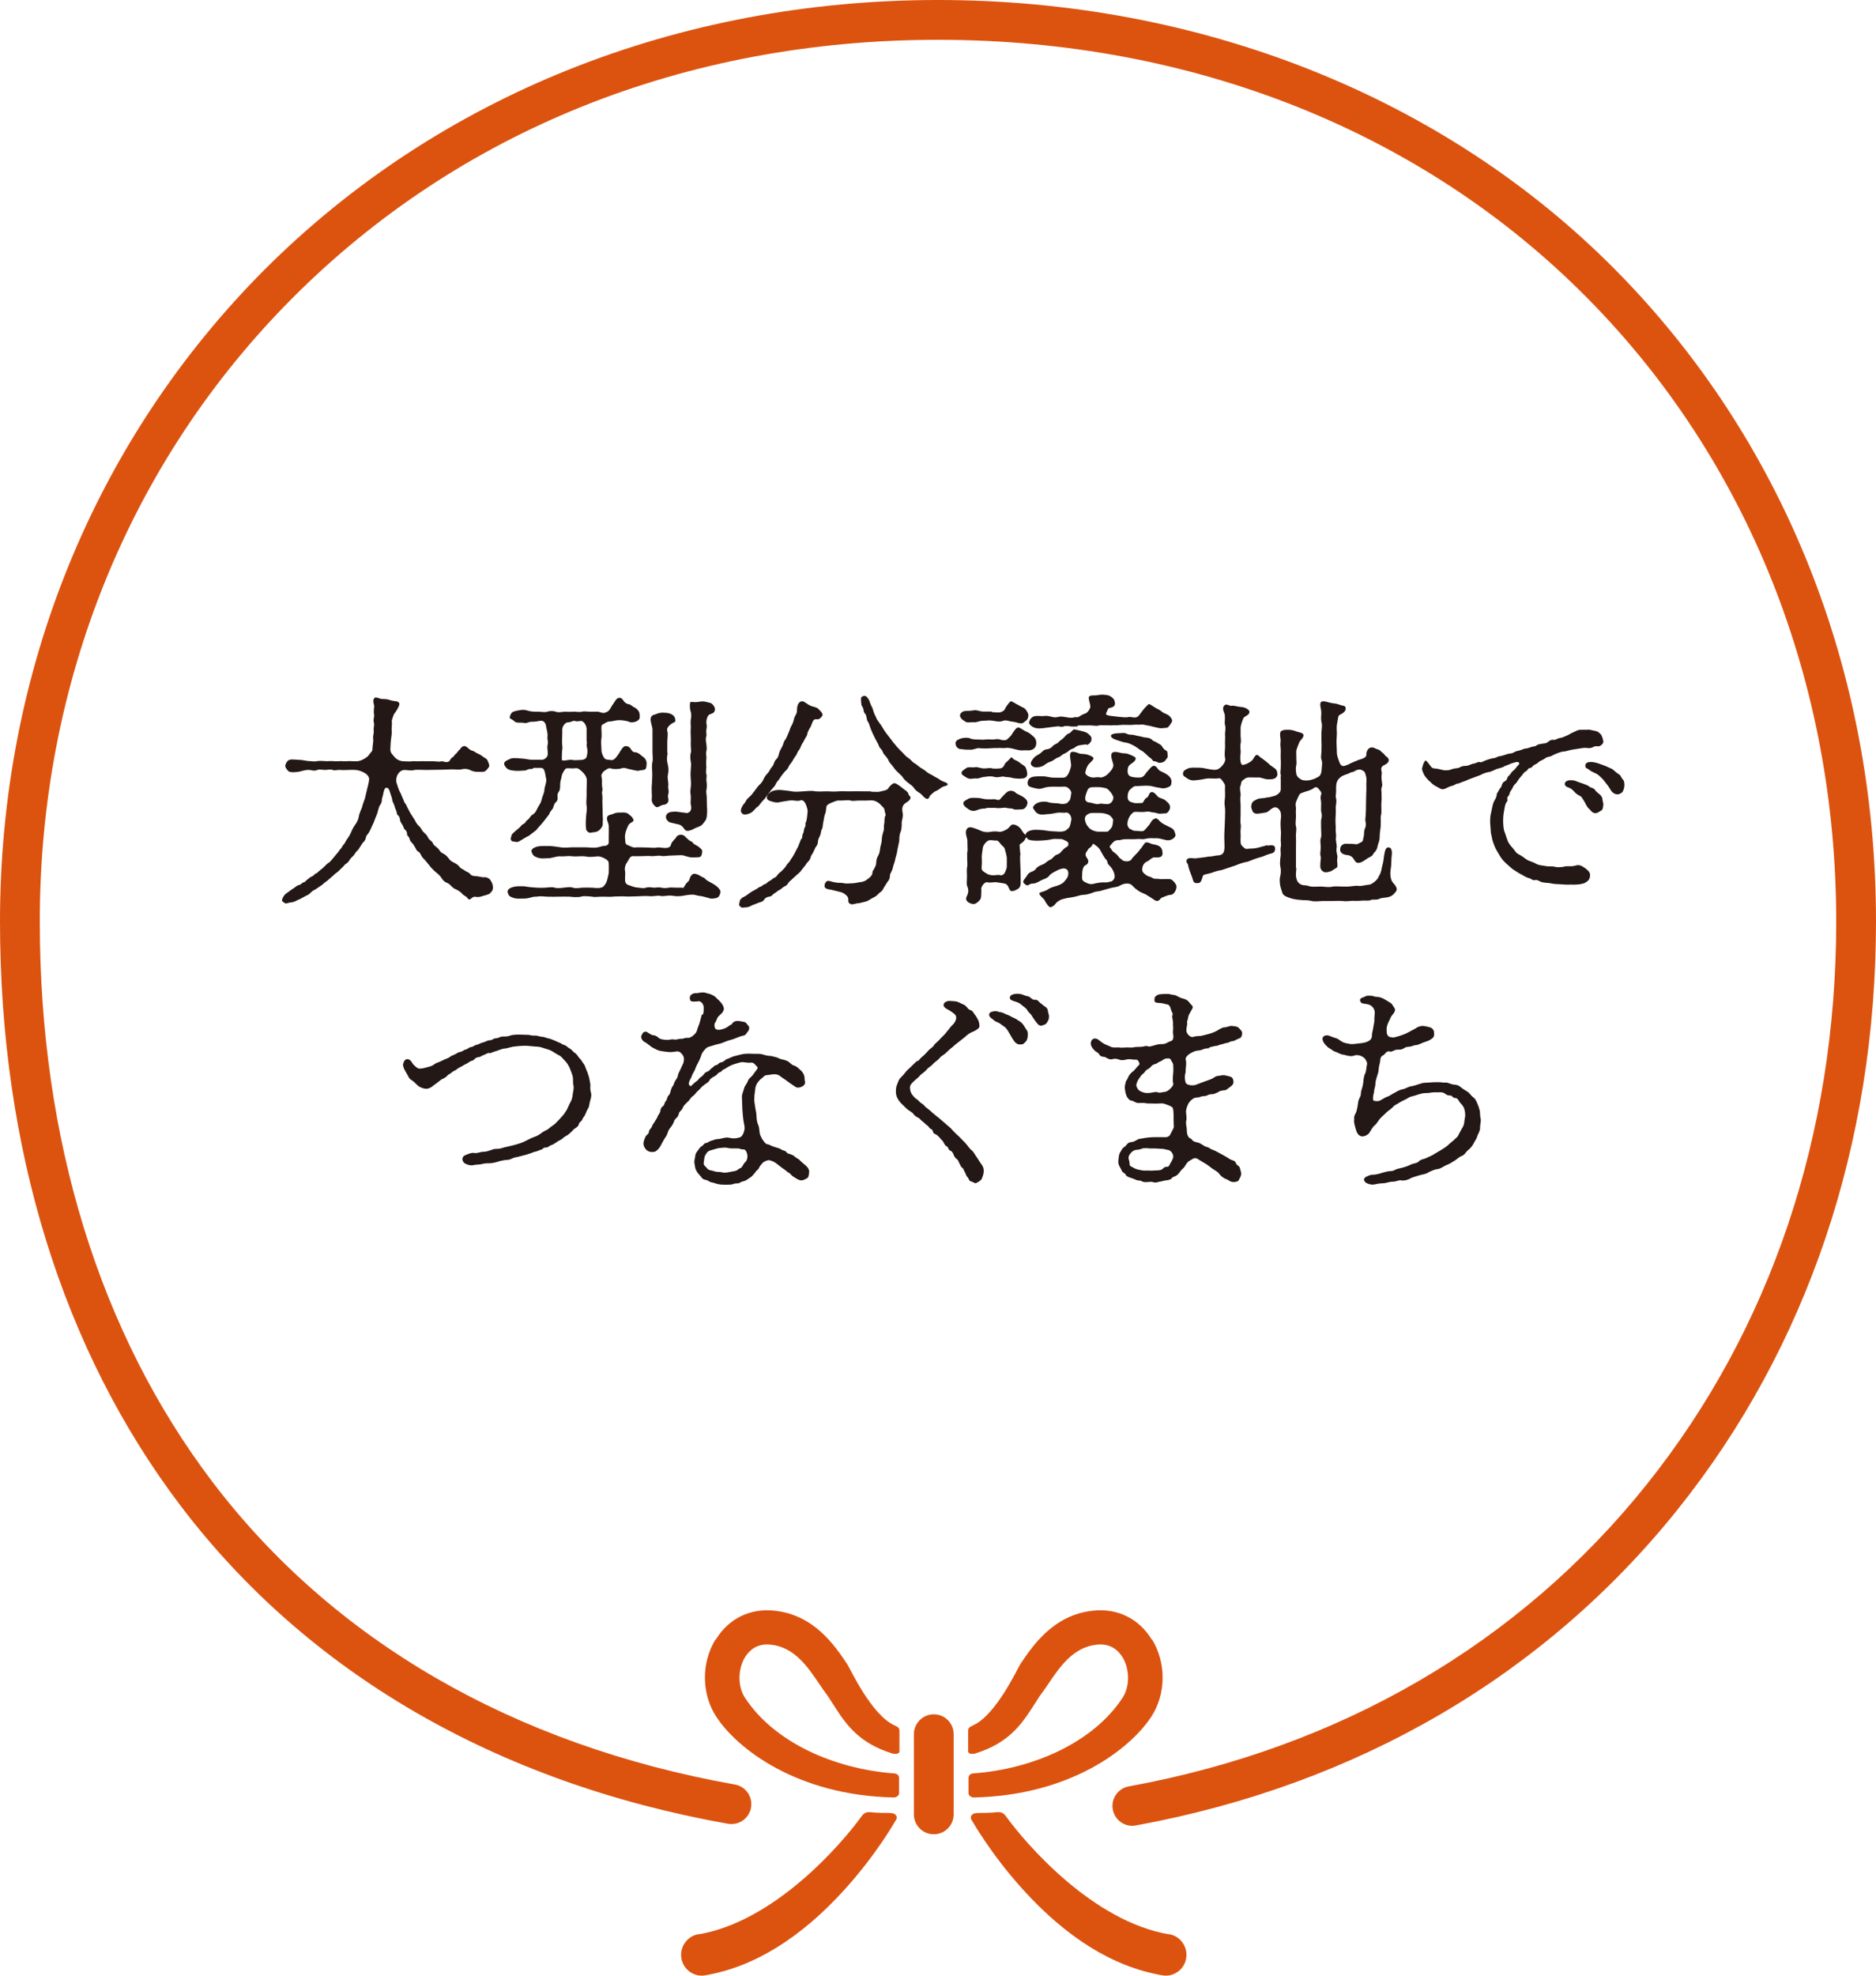 <?xml version="1.0" encoding="UTF-8"?>
<svg id="_レイヤー_2" data-name="レイヤー 2" xmlns="http://www.w3.org/2000/svg" viewBox="0 0 99.97 105.24">
  <g id="_レイヤー_1-2" data-name="レイヤー 1">
    <g>
      <path d="M25.79,46.71c.08,0,.28.06.34.16.06.1.12.18.14.37,0,.19-.05.23-.17.35-.06.06-.27.1-.36.13-.16.06-.3.07-.39.05-.11-.04-.22.07-.28.12-.11.08-.18-.11-.23-.13-.06-.04-.17-.1-.2-.14-.08-.11-.27-.23-.41-.28-.18-.1-.22-.22-.37-.3-.18-.06-.28-.18-.35-.3-.06-.1-.19-.21-.34-.33-.11-.1-.23-.23-.31-.34-.11-.13-.16-.21-.3-.35-.12-.1-.15-.31-.27-.36-.11-.05-.13-.18-.17-.23s-.08-.16-.16-.23c-.06-.06-.11-.11-.14-.24-.04-.14-.13-.11-.13-.25,0-.07-.01-.14-.13-.24-.05-.04-.06-.16-.12-.24-.08-.12-.12-.19-.12-.25-.01-.1-.05-.22-.11-.25-.08-.06-.05-.14-.1-.26-.05-.12-.06-.13-.1-.28-.01-.05-.11-.21-.11-.3,0-.08-.07-.22-.1-.34-.06-.21-.12-.31-.22-.29-.06.01-.1.05-.15.28-.02.16-.08.27-.08.34,0,.1-.02.21-.1.3-.1.17-.1.35-.18.53-.07.14-.14.39-.21.51-.08.18-.16.37-.24.48-.07.08-.11.12-.13.24-.01.07-.06.16-.14.23-.07.07-.08.13-.16.23-.08.12-.06.13-.17.23-.11.11-.12.18-.18.24-.06.06-.13.11-.21.23-.06.11-.14.18-.21.22-.05.02-.1.12-.22.22-.08.07-.13.14-.22.21-.15.1-.17.14-.23.19l-.22.19c-.08.08-.17.14-.24.19-.06.04-.1.11-.23.18-.08.05-.19.14-.25.17-.07.04-.13.05-.25.17-.07.07-.13.13-.25.17l-.33.18c-.16.06-.23.12-.37.16-.13.02-.19.02-.34.07-.1.02-.16-.08-.22-.11-.05-.02-.01-.15.04-.23.05-.08.07-.14.23-.24.07-.04.23-.18.33-.23.07-.04.18-.16.28-.17s.16-.12.24-.14c.1-.01.12-.1.22-.16.06-.04.11-.11.23-.16.12-.04.14-.14.22-.16.07-.01.08-.07.23-.18.08-.06.13-.1.22-.19.06-.07.13-.13.21-.19.05-.02.1-.07.2-.19l.18-.22c.05-.07.1-.1.18-.22.07-.11.13-.14.17-.23.05-.11.12-.13.16-.23.05-.12.23-.33.28-.46.08-.17.12-.29.24-.46.07-.1.18-.25.21-.47.01-.11.12-.35.17-.48.05-.22.12-.35.16-.49.05-.21.07-.29.12-.51.04-.16.08-.29.1-.48.01-.13-.08-.25-.22-.34-.12-.07-.3-.16-.52-.17-.06-.01-.22-.01-.39,0-.17.01-.34.01-.4,0-.11-.02-.33.05-.41,0-.12-.05-.29,0-.41,0-.18-.01-.33-.04-.41,0-.16.07-.25.02-.41,0-.22-.02-.43.07-.6.1-.18.02-.37.04-.49-.01-.08-.04-.21-.21-.21-.3s.07-.21.13-.27c.12-.12.31-.07.57-.06.24,0,.43.07.6.07.14,0,.23.04.41,0,.12-.02.27-.01.42,0,.17.01.27-.01.41,0,.17.02.34,0,.42,0,.08.01.29.01.47,0,.13,0,.33.02.47,0,.1-.01.34-.12.48-.24.07-.06.1-.13.19-.23.06-.06.08-.11.08-.23,0-.11.05-.33.04-.48-.04-.14.05-.29.02-.47-.01-.16.05-.23.01-.42-.05-.17.05-.33.01-.41-.02-.07-.01-.33.01-.43.01-.08-.12-.31.01-.45.08-.08.27.04.4.05.15.01.25-.01.47.07.18.07.41.01.46.17.02.08-.07.25-.18.42-.04.08-.1.1-.14.23-.04.12-.1.26-.08.34.02.12-.02.29-.01.41.02.17-.01.31-.02.4-.04.25-.04.46-.05.65,0,.18.1.25.23.41.12.13.29.22.51.22.14,0,.29.02.4,0,.11-.02.24.01.39,0,.18-.01.23-.01.41,0,.08,0,.22-.01.4,0,.11,0,.22.04.4,0,.1-.01.24.1.39,0,.04-.02.08-.16.18-.21.08-.04.1-.13.18-.19.08-.05.1-.14.18-.2.1-.1.11-.16.19-.19.18-.1.3.16.48.22.06.01.1.02.21.1.07.05.24.1.34.19.07.07.27.13.3.26.06.13.11.25.06.33-.07.1-.18.23-.25.24-.14.02-.18.01-.36.01-.16,0-.29-.04-.4-.1-.15-.07-.31-.06-.36-.05-.22.06-.45.01-.66.02-.27.01-.49.02-.66.02-.18,0-.41.01-.64.01s-.48-.02-.63,0c-.2.06-.35,0-.53,0-.19,0-.3.14-.36.23-.08.12-.11.34-.07.45.06.19.12.39.19.51.08.13.05.13.13.29.07.13.07.22.13.29.08.08.1.19.16.29.05.08.1.21.16.29.08.12.18.28.21.33.05.1.11.22.22.31.13.12.17.27.23.31.07.07.19.16.25.3.06.14.21.18.25.29.06.14.16.18.27.28.08.07.12.21.28.28.14.06.23.17.29.25.1.14.16.17.28.23.12.06.22.12.29.21.08.12.23.16.29.21.07.07.23.1.29.19.06.1.23.12.36.12l.41.07Z" fill="#231815"/>
      <path d="M28.4,40.95c-.06,0-.27.01-.31.05-.06.05-.17.04-.31.05-.18.02-.46.01-.64-.05-.14-.05-.24-.18-.27-.28-.02-.13.05-.18.27-.28.17-.1.43-.05.64-.04.24.01.37.07.63.07.08,0,.34-.01.42,0,.16.02.34-.13.35-.24.04-.13-.04-.41,0-.55.06-.21-.04-.28,0-.47.01-.19-.05-.33-.08-.53-.02-.18-.14-.29-.25-.29-.12,0-.23.04-.39.05-.07,0-.2-.01-.35.05-.11.05-.19,0-.34,0s-.25.01-.33-.05c-.19-.18-.31-.13-.27-.28.05-.13.07-.23.27-.28.16-.04.45-.11.64-.04.21.07.39.07.63.07.16,0,.31.04.45,0,.13-.05.34-.05.46,0,.16.06.33,0,.46,0,.11,0,.35.01.46,0,.13-.02.3.04.46,0s.29,0,.46,0h.43c.2.06.27.1.45.01.17-.08.22-.28.31-.39.11-.13.17-.34.34-.36.17-.02.22.16.3.23.04.02.05.08.22.11.12.02.16.11.3.17.06.02.19.13.24.23s.04.25.04.3c.01.12-.17.22-.22.23-.07.02-.24.06-.31.02-.15-.07-.43-.11-.62-.1-.17.01-.31.07-.48.07-.16.02-.27.13-.31.14-.13.04-.1.17-.1.29,0,.11.02.31,0,.46-.04.21,0,.43,0,.62,0,.17.06.26.1.35.02.06.1.17.21.17.1,0,.23.06.34,0,.11-.07.19-.19.31-.37.06-.1.19-.36.34-.35.19.01.23.11.31.22.07.11.14.11.21.11.07,0,.22.08.3.17.07.06.18.11.24.23.06.11.05.21.04.3-.01.21-.08.24-.24.25-.14.01-.17.06-.34.02l-.37-.08c-.11-.02-.18-.08-.33-.05-.21.07-.47.07-.61.02-.14-.04-.23.05-.31.1-.13.07-.13.14-.17.18-.07.08,0,.23,0,.34-.01.19,0,.29.01.39.05.16-.04.23,0,.37.02.1.01.24.01.39,0,.18.01.31.01.39.01.17,0,.27.01.42.02.1-.01.27,0,.37.01.13-.12.3-.23.37-.14.1-.31.07-.39.1-.12.04-.27-.1-.27-.21-.02-.14-.02-.37,0-.63.01-.19.07-.41.02-.65-.02-.17.02-.4.01-.65-.01-.17.02-.46.01-.69-.01-.12-.1-.28-.22-.39-.14-.13-.24-.24-.4-.21-.1.02-.24,0-.4,0-.13,0-.14.06-.22.18-.1.16-.1.25-.12.36-.04.1-.06.25-.06.34,0,.1,0,.26-.06.35-.06.07-.1.18-.08.3.01.13,0,.2-.11.3-.07.06-.07.13-.13.29-.04.08-.16.19-.18.27-.01.05-.11.18-.18.26-.1.12-.12.17-.19.24-.07.08-.11.14-.21.24-.11.12-.14.19-.22.23l-.31.24c-.11.04-.3.17-.36.2-.16.1-.24.15-.34.12-.16-.04-.17.01-.24-.08-.05-.07-.02-.12.01-.23.02-.12.11-.16.22-.27.05-.05.22-.17.29-.26.07-.12.19-.1.25-.22.02-.06.12-.11.19-.19.06-.08.08-.14.17-.19.19-.13.2-.22.29-.39.1-.17.17-.25.21-.45.02-.12.14-.33.14-.49,0-.13.12-.39.1-.57-.04-.14-.04-.24-.08-.39-.04-.12-.07-.21-.22-.21h-.4ZM36.36,47.31c.07,0,.11-.11.19-.23.07-.1.12-.1.17-.19.05-.16.12-.36.3-.35.06,0,.21.05.34.14.06.05.16.05.22.13.06.08.13.1.23.16.12.07.28.14.43.28.08.1.2.17.13.36-.06.18-.14.21-.24.23-.12.02-.23.04-.34,0-.07-.02-.23-.07-.37-.1-.11-.01-.27-.04-.33-.06-.17-.06-.47-.01-.63.02-.23.05-.46.04-.63.01-.21-.04-.48.05-.63.01s-.43.04-.61.01c-.24-.02-.45.01-.61.01-.23,0-.45.02-.61.01-.17-.02-.42,0-.61,0-.14.02-.41.02-.6.01-.25-.01-.45.04-.6,0-.23-.02-.46-.05-.6,0-.17.04-.45.02-.6,0-.23-.01-.41,0-.59,0-.16,0-.35.01-.6,0-.19-.01-.39-.04-.59,0-.16,0-.22.02-.31.05-.12.02-.19.05-.31.05-.17-.01-.41.04-.64-.05-.18-.06-.22-.12-.27-.28-.02-.11.05-.21.27-.28.21-.06.4-.05.64-.04.21.04.46.06.63.07.14.01.36.01.48,0,.12-.01.35-.05.49,0,.1.04.35.02.48,0,.19-.02.35-.05.49,0,.12.05.3.02.49,0,.17-.01.31,0,.48,0,.19,0,.31.05.52,0,.13-.02.19-.11.28-.26.05-.08.11-.36.14-.52.01-.17,0-.37,0-.49,0-.13-.05-.19-.19-.27-.12-.08-.31-.13-.39-.13-.18.02-.46.06-.69,0-.17-.02-.49.02-.65,0-.27-.04-.46.02-.65,0-.18-.02-.46.1-.63.1s-.43.05-.64-.05c-.21-.07-.23-.19-.27-.28-.04-.1.04-.21.27-.28.17-.05.46-.04.64-.04.27.01.46.05.63.07.25.04.46,0,.65,0h.65c.25,0,.47.05.69,0,.13-.02.23-.08.39-.08.08,0,.19-.07.19-.18v-.35c0-.15.01-.31,0-.53,0-.15-.2-.42-.02-.55.07-.05.14-.04.28-.1.14-.07.28-.06.39-.06.17-.01.29-.01.39.07.13.11.2.14.27.29.06.14-.14.14-.25.29-.06.1-.14.3-.18.47s0,.3,0,.41c0,.13.06.19.17.22.1.04.23.12.34.11.12-.02.39,0,.61,0,.22,0,.39.04.58,0,.16-.02.41.06.57.01.19-.06.16-.18.19-.24.05-.07.13-.18.18-.22.07-.06.08-.16.19-.2.22-.1.37.07.42.13.05.05.19.18.25.19.1.02.07.11.24.19.13.07.22.13.29.21.07.06.08.1.06.23-.02.14-.07.23-.22.22-.08,0-.14.01-.29.01-.25,0-.42-.12-.6-.12-.16,0-.41.02-.53.02-.22,0-.4.05-.52.02-.18-.04-.35.02-.51.01-.21-.02-.35,0-.49,0s-.42.01-.52,0c-.16-.01-.22.19-.28.28-.1.13-.19.33-.14.52.02.12-.01.31,0,.48,0,.12.05.24.24.28.14.05.27.11.47.12.11,0,.24.06.41,0,.1-.04.25-.02.41,0,.11.01.22-.04.4,0s.28.02.4,0c.12-.02.27,0,.37,0h.37ZM31.26,38.83c0-.17-.13-.4-.28-.43-.06-.01-.27.05-.34,0-.05-.04-.24.07-.33.07-.11,0-.18.04-.25.13-.15.19-.08.35-.1.57,0,.19-.02.3,0,.53.02.08.01.21-.01.33-.01.12,0,.17-.01.28v.13c-.01.06.04.07.11.07s.27-.04.35-.04c.05,0,.1,0,.13.01.02,0,.06.01.11.01.1,0,.23-.01.29-.01.16,0,.3-.06.33-.17.11-.37-.02-.55,0-.65.04-.12-.02-.19,0-.33v-.51ZM35.58,40.1c-.04.24-.06.37,0,.59.06.23.05.41.01.59-.04.18.05.42.02.59-.02.14.05.23.01.4-.05.13-.01.23,0,.31.02.17-.1.28-.29.29-.12.02-.29.17-.37.11-.23-.16-.24-.36-.23-.43.02-.15,0-.19,0-.36,0-.18-.01-.24.01-.45.01-.11.02-.37.02-.55,0-.14-.04-.33,0-.57.05-.18.01-.42.01-.55v-1.25c-.04-.25-.19-.55-.02-.7.07-.06.18-.06.25-.1.1-.05.28-.07.37-.06.11.01.22,0,.36.06.06.02.23.11.25.28.04.22-.07.13-.25.29-.1.08-.22.21-.17.35.05.16,0,.39,0,.57v.6ZM36.54,43.31c.27,0,.34-.21.27-.46-.02-.11.01-.25,0-.46-.01-.08-.04-.25,0-.45.02-.16.01-.34,0-.46-.01-.11-.02-.25,0-.46,0-.17.04-.29,0-.45-.01-.1-.05-.25,0-.46.04-.11,0-.25,0-.45,0-.13.01-.33,0-.46-.01-.12-.01-.27,0-.43.01-.08-.02-.31,0-.43.02-.1.05-.29-.01-.46-.04-.1-.05-.35-.02-.46.01-.06.12-.02.28-.02.13,0,.24-.04.4-.04.11,0,.29.06.39.08.13.04.24.22.25.31,0,.25-.17.25-.28.3-.1.04-.18.23-.18.43,0,.06.05.23,0,.37-.02.12.02.3,0,.36-.06.16-.01.29,0,.41.01.17.04.23,0,.4-.04.12.02.28,0,.4-.01.07-.02.25,0,.41,0,.16-.04.31,0,.4.04.1-.02.24.01.4.02.11.02.33,0,.41-.04.14.01.29.01.4.01.19,0,.28.01.46.01.19.02.25.01.42-.01.12-.02.3-.1.4-.12.16-.18.24-.27.28-.07.04-.28.1-.36.16-.07.04-.31.14-.41.07-.1-.07-.11-.17-.23-.25-.15-.1-.22-.07-.37-.12-.07-.02-.27-.04-.34-.12-.06-.07-.13-.13-.11-.27.05-.23.29-.23.46-.24.17-.01.41.06.59.06Z" fill="#231815"/>
      <path d="M46.43,42.17c.14,0,.34.02.43,0,.15-.04.41-.07.47-.17.07-.13.25-.28.3-.28.08-.01.12.01.25.1.1.06.23.17.29.22.1.07.21.13.24.25.02.1.13.13.11.22-.05.18-.27.23-.36.35-.12.16-.08.34-.05.49.02.18-.06.35-.06.48.01.12-.01.39-.06.48-.08.19-.06.35-.07.48-.02.13-.08.36-.1.48-.01.16-.08.34-.11.47-.01.13-.11.35-.13.47-.04.21-.16.3-.16.46,0,.18-.11.27-.16.35-.02.05-.08.12-.18.29-.05.13-.12.18-.21.24-.13.12-.16.17-.24.21-.16.08-.21.11-.28.16-.1.06-.22.11-.3.12-.1.02-.23.07-.33.07s-.25.08-.37.05c-.23-.07-.1-.24-.17-.37-.06-.11-.22-.23-.36-.27l-.53-.13c-.16-.02-.34-.05-.35-.18-.01-.17.1-.31.22-.29.1.01.22.07.36.08.13.04.27,0,.48.05.1.02.27,0,.36,0,.21,0,.33-.05.53-.07.11-.01.25-.07.35-.16.1-.07.25-.19.25-.33,0-.11.06-.14.1-.23.06-.11.1-.2.1-.29.01-.19.04-.28.12-.42.07-.14.07-.22.1-.41.01-.1.08-.26.08-.42,0-.08.02-.23.08-.42.06-.13.01-.3.05-.42.02-.11,0-.33.06-.43.04-.06-.01-.1-.04-.27,0-.13-.12-.22-.16-.26-.15-.18-.31-.25-.43-.28-.17-.02-.22,0-.39,0h-.37c-.16,0-.36.04-.47,0-.1-.04-.33,0-.47,0s-.23-.02-.4.06c-.11.05-.2.06-.35.17-.1.06-.06.3-.12.45-.07.17-.07.31-.1.43-.05.19-.01.29-.1.45-.04.1-.04.22-.08.31-.07.13-.11.23-.11.31-.01.16-.06.22-.13.31l-.14.3c-.07.11-.11.16-.13.26-.04.11-.06.14-.16.24-.08.08-.08.14-.18.24l-.18.23c-.06.08-.1.1-.21.2s-.17.15-.21.19c-.07.08-.16.13-.22.21-.08.1-.08.16-.22.21-.11.05-.2.17-.27.19-.13.06-.12.1-.27.18-.1.06-.14.17-.28.18-.12.01-.23.08-.27.16-.08.13-.23.13-.34.18-.14.07-.22.07-.4.17-.16.08-.24.05-.35.07-.14.02-.17-.04-.23-.11-.04-.04,0-.08.02-.23.01-.08.1-.18.24-.24.13-.06.25-.18.33-.22.08-.06.19-.11.29-.17.11-.06.18-.13.24-.14.12-.04.14-.12.25-.14.08-.01.11-.11.23-.16.11-.05.18-.14.23-.16.12-.04.17-.12.22-.19s.12-.11.21-.19c.1-.11.16-.16.19-.21.05-.06.06-.11.17-.23.1-.1.07-.11.16-.23.06-.07.07-.12.15-.24.06-.11.08-.17.13-.25.07-.13.1-.19.12-.26.06-.13.07-.22.12-.28.1-.1.01-.16.1-.3.04-.07.04-.24.07-.29.1-.13.02-.23.07-.3.06-.08.08-.41.1-.59,0-.07-.04-.24-.11-.39-.07-.17-.21-.23-.27-.19-.11.06-.36,0-.47,0-.13,0-.34.05-.57.08-.24.07-.37.02-.59-.05-.21-.07-.17-.21-.14-.28.02-.08.17-.19.22-.22.11-.06.31-.1.52-.08.23.02.37.04.57.07.17.04.45.01.63,0,.25-.02.46-.04.64,0,.17.02.43,0,.6,0,.18.01.39.02.64,0,.22-.02.37.01.63,0,.24-.01.41,0,.63,0h.42ZM40.88,42.37c-.08.12-.16.21-.24.29-.11.11-.19.26-.25.3-.12.06-.23.25-.37.33-.12.06-.33.14-.45.06-.14-.12-.1-.25.01-.45.04-.07.1-.1.17-.24.05-.1.1-.14.18-.21.13-.1.21-.25.27-.31.04-.05.18-.25.24-.31.07-.06.18-.17.25-.33.06-.13.1-.19.24-.34.07-.07.13-.24.22-.33.08-.07.1-.27.19-.36.13-.13.13-.17.18-.36.04-.14.1-.22.17-.36.06-.11.05-.22.17-.37.05-.07.11-.23.17-.37.04-.07.08-.26.16-.38.07-.12.1-.24.14-.4.04-.13.14-.19.14-.39s.04-.36.16-.45c.17-.12.3.07.52.18.19.1.36.07.49.22.1.11.18.16.19.28,0,.08-.1.18-.19.23-.08.04-.22-.04-.3.08-.08.14-.11.29-.16.36-.1.16-.15.28-.16.35-.01.11-.11.21-.17.35-.05.11-.13.19-.18.34-.06.17-.16.22-.19.34-.04.11-.14.21-.21.34-.07.16-.18.24-.22.33-.07.16-.12.21-.23.31-.07.08-.19.23-.24.31-.08.16-.17.19-.23.33-.05.13-.12.18-.23.31l-.25.33ZM47.55,39.48l.25.3c.11.12.25.27.29.3.07.07.19.22.31.29.13.08.22.22.31.27.13.06.25.19.33.24.06.04.22.12.35.24.11.1.22.12.34.2.08.06.24.12.37.22.15.11.4.14.4.23,0,.11-.19.07-.35.19-.08.06-.17.13-.29.18-.06.02-.13.08-.25.19-.11.08-.08.22-.2.22-.13,0-.29-.24-.36-.28-.18-.12-.28-.19-.34-.29-.08-.13-.18-.17-.31-.28-.11-.08-.25-.22-.29-.29-.02-.06-.16-.17-.28-.29-.13-.12-.17-.19-.25-.3-.08-.11-.18-.18-.23-.31-.05-.13-.13-.2-.22-.31-.1-.1-.08-.22-.21-.33-.08-.07-.1-.22-.18-.34-.06-.1-.11-.21-.18-.35-.07-.13-.13-.29-.16-.36-.06-.14-.08-.3-.16-.39-.07-.1-.05-.31-.13-.4-.05-.05-.08-.1-.1-.24-.01-.12-.1-.17-.11-.28-.02-.23-.05-.36.05-.41.19-.11.28.06.36.19.05.1.07.22.12.3.07.11.11.28.13.35.04.11.08.17.12.26.02.07.08.17.17.29.08.1.17.24.22.33.07.13.17.25.23.33l.24.31Z" fill="#231815"/>
      <path d="M51.19,39.91c-.2-.05-.25-.17-.27-.28-.01-.12.02-.2.27-.29.1-.04.36-.07.48-.02.13.07.34.07.47.07.14,0,.23.02.37,0,.14-.02.25,0,.39,0,.1,0,.25-.05.39,0,.11.04.3.06.37,0,.25-.23.23-.23.28-.31.1-.15.22-.35.34-.33.06.01.15.07.25.13.11.08.22.1.35.19.06.05.23.18.28.26.07.12.07.24.05.35-.04.18-.17.25-.31.28-.15.02-.25-.01-.42.01-.12.01-.3-.04-.46-.08-.18-.05-.36-.07-.43-.05-.16.02-.28-.01-.36,0-.08.01-.3,0-.36.01-.22.02-.53.02-.71,0-.13-.01-.3.1-.47.08-.08,0-.33.01-.48-.04ZM52.85,37.93c.13,0,.37.04.48,0,.23-.07.24-.22.28-.28.21-.29.23-.3.29-.29.05.01.1.05.23.12.14.07.19.11.33.18.05.02.17.05.27.24.1.16.07.25.05.33-.06.17-.16.18-.23.25s-.21.06-.35.01c-.1-.04-.28-.05-.37-.07-.11-.04-.28-.06-.34-.04-.18.08-.37.05-.57.01-.22-.04-.34,0-.54,0-.18,0-.36.1-.47.08-.14-.02-.37.05-.48-.04-.23-.14-.24-.21-.27-.28-.02-.08.04-.25.27-.28.17-.01.37-.01.48-.04.15-.02.33.07.47.07h.48ZM51.24,41.18c.01-.12.07-.14.27-.28.11-.07.3,0,.48-.04.12-.01.27.07.47.07.19,0,.28-.05.42,0,.1.02.3.01.4,0,.23-.02.24-.24.3-.29.27-.24.23-.24.29-.28.08-.06.08.07.22.12.1.04.22.11.31.19.15.11.22.12.27.24.05.13.07.24.07.31,0,.14-.08.22-.23.24-.06.01-.17.02-.31.01-.18-.01-.27-.04-.36-.06-.1-.02-.25-.02-.33-.04-.13-.04-.31.07-.53.01-.21-.06-.4-.01-.52,0-.17.01-.3.11-.47.08-.16,0-.31.07-.48-.04-.14-.1-.29-.14-.27-.28ZM52.56,43.06c-.14,0-.35.02-.47.08-.18.08-.35.06-.48-.04-.21-.14-.24-.18-.27-.28-.04-.13.11-.18.27-.28.13-.07.35-.04.48-.04.16,0,.34.07.47.07.07,0,.29.01.37,0,.17-.02.27.1.36,0,.12-.13.24-.27.36-.37.18-.16.42-.04.46.01.05.07.19.1.4.23.2.13.29.26.22.43-.02.06-.08.19-.22.23-.08.02-.17.01-.31.02-.17.02-.22-.06-.34-.06-.17,0-.22-.04-.3-.04-.16,0-.3.05-.52.01h-.48ZM51.56,45.42c0-.17,0-.39-.01-.64,0-.17-.18-.46,0-.66.12-.13.37,0,.51.04.11.04.28.13.36.14.16.04.29.02.4,0,.11-.02.29-.02.4,0,.15.04.41-.11.48-.16.06-.04.17-.21.24-.22.16-.02.34.07.48.26.07.12.18.28.23.28.02,0-.01-.13.22-.21s.43-.05.64-.04c.17.01.42.07.63.07.18,0,.34.04.52,0,.11-.02.14-.04.29-.18.08-.07.11-.29.14-.43.02-.24-.16-.42-.29-.39-.07.02-.2,0-.35,0-.16,0-.39.08-.58.08-.14,0-.41.08-.59-.04-.13-.08-.14-.17-.22-.26-.04-.05.02-.19.22-.29.14-.07.42-.1.59-.04.15.06.43.04.58.07.14.04.23.02.35,0,.06-.01.08-.04.19-.16.07-.08.07-.28.1-.4.01-.06-.06-.18-.13-.24-.06-.05-.14-.12-.29-.1-.21.01-.33,0-.51,0-.22,0-.39.01-.58.08-.22.07-.35.02-.59-.04-.19-.05-.23-.11-.23-.25,0-.1.05-.24.23-.3.15-.05.41-.04.59-.04.22,0,.34.07.58.07.21,0,.33.01.51,0,.06,0,.17-.02.28-.24.04-.08.13-.33.13-.42-.01-.21-.11-.55-.02-.68.06-.08.3-.01.37.02.16.08.28.04.47.08.23.06.4.16.37.23-.04.1-.16.19-.25.29-.05.05-.14.21-.18.42-.05.14.2.27.36.29.1.02.29-.04.43,0,.11.02.35-.1.46-.24.12-.12.24-.27.24-.42,0-.12-.24-.58-.02-.68.1-.04.19-.02.37.02.2.06.31.01.47.08.18.07.39.16.37.23-.02.13-.11.19-.25.29-.13.08-.19.19-.18.42.01.22.17.27.35.29.18.02.3.02.39,0,.17-.06.19-.19.31-.31.07-.07.22-.29.33-.3.14-.01.22.16.29.23.07.06.28.13.42.23.18.11.28.29.24.46-.01.16-.1.19-.23.24-.17.06-.24.04-.35.02-.14-.02-.28-.05-.36-.07-.14-.04-.23-.05-.33-.05-.17-.01-.43.02-.59.02s-.19.06-.31.16c-.1.07-.16.22-.16.4-.01.3.22.29.35.34.07.02.35,0,.41,0,.1,0,.12-.24.27-.29.11-.05.1-.31.28-.29.11.01.19.12.28.22.13.13.28.1.42.22.13.11.3.24.24.45-.04.12-.14.24-.22.24-.08,0-.18.02-.33.02-.1,0-.22-.07-.36-.07-.07,0-.18-.06-.33-.04-.21.04-.37.01-.57.01-.15,0-.18.06-.29.18-.08.11-.16.29-.16.45-.01.13.07.25.13.28.12.04.14.1.27.1.21,0,.36.06.47,0,.06-.04.18-.19.3-.33.08-.11.13-.28.33-.33.1-.02.19.14.33.24.08.06.29.16.45.24.12.05.19.12.22.2.04.11.08.19.05.27-.1.17-.3.24-.47.21-.15-.02-.39-.12-.57-.1-.22,0-.33-.02-.51.02-.21.06-.31,0-.48.02-.18.02-.47,0-.63.01-.13-.01-.24.05-.35.05-.07,0-.18-.01-.3.11-.12.13-.24.24-.16.3.07.05.08.17.21.24.07.05.14.11.21.19.07.13.13.13.19.19.1.13.43.13.51.01.07-.12.23-.26.3-.34.05-.04.14-.17.25-.3.11-.14.17-.28.25-.28.11-.01.2.05.29.08s.14.02.29.07c.17.06.28.15.29.42.01.31-.35.21-.47.23s-.24.17-.34.21c-.16.06-.25.21-.27.37-.02.18.04.24.22.37.11.08.23.07.35.16.08.05.23.01.34.04.11.02.28,0,.37,0,.13.01.23-.02.33.07.07.06.19.19.21.3s-.04.24-.08.31c-.1.13-.13.16-.29.17-.08,0-.28.1-.35.12-.15.04-.13.13-.24.18-.14.07-.25-.08-.45-.19-.17-.11-.25-.16-.41-.22-.17-.07-.27-.16-.39-.25-.1-.08-.17-.24-.39-.25-.16-.01-.34.06-.43.12-.12.07-.28.07-.47.12-.21.06-.31.08-.47.13-.15.06-.34.04-.47.11-.12.05-.36.12-.48.12-.18,0-.3.06-.48.1-.13.02-.17.04-.33.06-.13.01-.23.05-.33.07-.16.04-.31.16-.35.21-.1.14-.18.18-.28.22-.08.04-.24-.18-.33-.36-.05-.11-.28-.25-.28-.36,0-.04.02-.06.07-.07.1-.04.25-.06.42-.18.11-.07.24-.11.41-.16.13-.04.31-.1.42-.23.15-.17.22-.26.22-.46,0-.18-.13-.23-.21-.24-.12-.02-.31.06-.42.12-.16.08-.33.17-.4.28-.07.1-.27.17-.33.19-.07.02-.22.13-.39.19-.11.04-.22-.01-.37.1-.07.05-.17-.01-.25-.1-.11-.1.07-.23.18-.42.05-.08.1-.14.24-.19.14-.05.18-.1.23-.16.07-.11.23-.18.37-.23.11-.04.24-.19.37-.24.16-.06.2-.23.4-.29.15-.05.19-.14.23-.18.08-.08.17-.18.28-.23.1-.05.1-.23,0-.28-.12-.06-.25-.15-.41-.13-.06,0-.25-.01-.34,0-.16.04-.39.07-.63.08-.18.01-.47.02-.64-.04-.16-.06-.08-.13-.14-.12-.1.02.01.13-.34.35-.05.02-.01.19,0,.41.04.16-.01.19,0,.35l.02.58c.01.24.01.36.01.45v.26c0,.22-.08.31-.19.36-.11.06-.22.12-.34.08-.06-.01-.13-.27-.19-.31-.06-.05-.06-.07-.25-.1-.12-.01-.29-.06-.43-.05-.18.01-.24.04-.39,0-.16-.01-.31.25-.31.34.02.19-.01.31-.01.43,0,.14-.1.22-.18.29-.12.11-.23.12-.35.08-.34-.11-.27-.33-.24-.37.19-.37.02-.51.01-.65-.01-.12.01-.29.01-.45,0-.1-.02-.24,0-.45.04-.12.01-.27.01-.45v-.45ZM53.57,45.36c0-.11-.04-.22-.13-.29-.17-.13-.22-.33-.37-.3-.11.01-.25-.05-.4,0-.08.02-.29.24-.3.41-.02.22-.07.37-.05.57.01.17,0,.3-.01.48-.01.13.08.18.22.27.14.1.27.12.41.12.12,0,.27-.04.39,0,.07.02.19-.07.22-.14.04-.12.08-.16.1-.29.01-.17,0-.4,0-.53l-.06-.29ZM57.42,38.69c-.08,0-.23.02-.37,0-.13-.02-.28-.04-.36,0-.16.06-.2-.02-.36,0-.16.02-.43.05-.63.08-.16.02-.43.07-.64-.04-.19-.1-.24-.21-.22-.27.04-.1.04-.18.22-.29.22-.08.37,0,.64-.04.27-.01.4.11.63.07.17-.05.27-.04.47,0,.16.02.29.06.47,0,.06-.01.16.04.28-.06.11-.07.17-.1.27-.13.16-.05.27-.28.28-.34.02-.19-.16-.52-.04-.59.1-.05.17-.04.29-.04s.28-.05.41-.04c.18.02.25,0,.4.08.1.06.22.13.25.33.05.23-.17.28-.3.3-.07.01-.1.15-.17.29-.04.08.14.12.25.13.1.01.36.05.52.06.08,0,.25.04.45,0,.13-.02.28.07.43,0,.11-.05.19-.21.29-.33.08-.11.14-.18.3-.33.06-.07.13.01.33.13.08.07.24.11.4.24.1.11.29.12.41.24.1.11.19.23.11.34s-.16.3-.3.29c-.11-.01-.21.05-.41,0-.11-.02-.34-.08-.46-.11-.16-.02-.34-.08-.43-.07-.11.02-.28,0-.39.01-.17.02-.29.01-.39.01-.17-.01-.25,0-.39.01-.17.02-.3,0-.37.01-.1.02-.25-.01-.37,0-.11.01-.25-.02-.37.01-.08.04-.24.01-.37,0-.1-.01-.25,0-.37,0h-.36ZM57.91,39.65c-.18,0-.28.04-.35.04-.08,0-.23.07-.29.13-.08.07-.19.06-.3.16-.06.06-.19.14-.29.18-.07.02-.18.16-.29.18-.12.04-.28.18-.36.21-.18.05-.28.13-.41.22-.16.1-.33.1-.39.1-.11.01-.22-.04-.28-.13-.07-.13.06-.26.13-.36.16-.17.3-.19.4-.29.12-.11.17-.17.3-.18.18-.02.27-.11.33-.18.06-.08.22-.11.3-.2.1-.12.17-.12.28-.24.1-.1.14-.18.28-.23.1-.02.19-.22.28-.21.08.01.28.06.51.12.17.05.22.1.28.16.07.07.14.11.12.28-.01.13-.18.27-.24.27ZM58.73,45.46c-.05-.07-.13-.29-.29-.39-.15-.11-.19-.17-.23-.07-.06.14-.19.17-.22.23-.04.1-.1.11-.13.22-.05.14.08.25.12.35.05.14-.04.25-.16.3-.11.05-.15.31-.15.4,0,.12-.02.24,0,.33.02.08.06.11.22.19.1.05.24.1.4.05.21-.05.41-.08.57-.07.16.01.2-.02.31-.04.11-.01.23-.14.23-.27,0-.16-.07-.31-.16-.45-.1-.14-.21-.18-.23-.33-.01-.1-.1-.14-.15-.23l-.14-.23ZM58.17,43.3c-.12.01-.41.11-.35.39.04.18.1.29.24.43.13.12.36.18.47.18h.43c.11,0,.12-.05.24-.18.1-.1.1-.29.12-.43.01-.07-.13-.24-.24-.29-.15-.07-.33-.1-.47-.1h-.45ZM58.54,42.83c.13-.06.25,0,.43,0,.18.02.35-.13.36-.34,0-.1-.11-.27-.24-.4-.1-.13-.31-.14-.47-.16-.1-.01-.37,0-.43,0-.14,0-.23.11-.24.16-.06.15-.1.25-.12.4-.01.17.07.24.24.26.16.01.37.12.47.07ZM62.21,40.21c.06.14-.05.19-.11.29-.04.07-.18.13-.28.13-.14.01-.18-.08-.28-.08-.12.01-.12-.1-.23-.17-.07-.05-.17-.14-.25-.22-.08-.07-.16-.15-.25-.19-.1-.05-.17-.12-.25-.17-.06-.04-.16-.1-.25-.14-.12-.06-.24-.1-.34-.11-.1-.01-.23-.06-.36-.1-.27-.08-.41-.16-.41-.26,0-.1.24-.14.47-.14.13,0,.24-.04.39.04.1.05.23.04.33.05.22.06.35.07.53.12.14.04.35,0,.51.18.05.05.12.04.23.12.12.08.21.1.25.18.08.13.16.21.22.23.11.04.07.18.1.25Z" fill="#231815"/>
      <path d="M67.54,45.05c.24-.06.4-.04.41.13.01.22-.12.27-.29.3-.11.04-.14.04-.3.11-.12.06-.27.08-.4.13-.17.05-.36.14-.45.17-.11.02-.29.06-.45.12-.19.08-.31.12-.47.17l-.48.16c-.13.02-.35.07-.49.13-.11.05-.34.08-.47.13-.06.02-.07.16-.12.27-.05.14-.12.17-.23.17-.07,0-.19,0-.23-.17-.04-.16-.11-.3-.14-.4-.07-.18-.11-.33-.12-.41-.01-.06-.14-.15-.06-.28.08-.13.37-.05.46-.06.17-.02.3-.04.4-.05.19-.02.25-.05.39-.05.08,0,.3-.06.42-.06.11,0,.24-.06.28-.16.07-.14.05-.33.05-.43,0-.13-.01-.27-.01-.37,0-.22.01-.36.02-.55l.02-.52c.01-.22.01-.43-.01-.57-.04-.21,0-.34.01-.52.01-.11-.01-.37,0-.54.01-.12-.04-.16-.13-.3-.1-.14-.13-.16-.25-.14-.12.02-.29,0-.47,0-.19,0-.34.06-.55.08-.18.01-.33.08-.57-.05-.14-.11-.28-.14-.27-.28,0-.12.06-.19.27-.28.14-.06.35-.04.57-.04.19,0,.34.04.55.08.08.01.33.07.47,0,.06-.02.19-.13.25-.21.06-.08.18-.23.13-.4-.05-.21.02-.51,0-.71-.01-.19.02-.34,0-.52-.01-.16.06-.33,0-.51-.04-.12.01-.3-.01-.52-.01-.13-.19-.37-.02-.53.13-.12.25.06.41.02.08-.02.31.06.51.07.18.01.41.14.41.25.01.16-.18.21-.29.3-.05.04-.17.4-.18.53v.43c0,.17.04.28,0,.45-.04.18.02.33,0,.49-.04.27-.02.63.11.63.14,0,.42-.14.53-.27.08-.11.16-.33.29-.24.07.05.07.08.23.18.16.12.28.21.35.28.07.08.24.18.33.25s.13.21.12.33c-.01.08-.07.18-.22.22-.1.02-.22.02-.28.02-.17,0-.36-.1-.49-.1-.19.01-.46-.01-.57,0-.14.02-.16.07-.27.14-.12.07-.1.23-.13.29-.08.14.02.41,0,.53-.04.21,0,.37,0,.51v.49c0,.22-.02.4,0,.51.04.12-.02.33,0,.51.01.18-.01.3,0,.47.01.16.07.19.18.29.11.11.18.05.34.05.11,0,.28-.01.45-.06l.48-.13ZM69.08,46.23c0,.13-.05.35,0,.55.04.17.11.27.27.34.1.05.24.02.35.06.22.08.41.04.68.04.17,0,.41.06.66,0,.1-.02.33,0,.46,0,.12,0,.33.01.46-.01.2-.02.35-.05.46-.02.13.01.34-.05.46-.06.08-.01.17-.01.28-.1.06-.05.11-.07.19-.16.08-.08.1-.13.13-.21.05-.07.08-.13.12-.27.01-.06.06-.29.08-.36.04-.12.05-.27.07-.41.04-.22.06-.53.28-.48.16.04.16.27.12.57-.01.17-.01.35-.02.43-.01.12-.05.28-.04.4.01.33.1.43.17.51s.14.16.17.28c.02.12-.1.23-.18.31-.11.11-.25.14-.35.16-.15.02-.3.02-.41.08-.13.07-.33.01-.41.05-.16.07-.34.02-.51.04-.18.02-.39.01-.52.01-.16.01-.37.04-.51.01-.19-.02-.33,0-.51,0h-.53c-.16,0-.45.05-.63-.01-.25-.05-.41-.02-.61-.05-.16-.01-.39-.05-.52-.1-.17-.06-.35-.12-.4-.26-.05-.16-.12-.35-.13-.47,0-.07-.04-.24.01-.42.05-.18.04-.4.01-.51s-.02-.28,0-.49c.04-.17,0-.36.01-.51.05-.22,0-.3.01-.51.01-.19.02-.3,0-.49-.01-.14-.02-.36,0-.51.02-.13.02-.23,0-.37-.01-.06-.11-.29-.29-.29-.19,0-.35.24-.48.27-.11.02-.39.07-.49.07-.23-.01-.24-.12-.3-.29-.04-.11.01-.33.13-.39.12-.06.18-.11.3-.13.14-.02.29-.02.37-.05.06-.01.17-.01.35-.07.12-.02.24-.08.33-.18.1-.1.08-.21.08-.4v-.31c-.02-.18.02-.18,0-.25-.04-.12,0-.27,0-.34,0-.11.01-.37,0-.48-.01-.11,0-.28,0-.48s-.04-.25-.01-.48c.02-.11-.06-.35-.01-.49.04-.12.27-.13.35-.13.17,0,.29.01.45.07.12.06.35.07.41.16.1.14-.17.35-.19.41-.02.05-.14.33-.17.46-.01.08,0,.21,0,.39,0,.21.02.28,0,.39-.05.18-.02.34,0,.47.02.11.1.22.28.31.12.06.4.05.53,0,.17-.04.3-.12.37-.16.1-.05.14-.17.16-.29.04-.43.05-.49,0-.62-.05-.13,0-.33,0-.46s.01-.36,0-.49c-.01-.14,0-.37,0-.52.01-.22.05-.36,0-.53-.04-.17-.01-.29-.01-.52,0-.18-.11-.43-.02-.54.05-.07.23-.05.37,0,.17.04.24.06.37.07.12.01.24.07.4.11.14.02.18.05.18.17,0,.14-.16.25-.27.3-.1.05-.12.07-.14.22-.02.14-.05.25-.06.34-.02.12,0,.35,0,.46,0,.1-.02.33-.02.43l.02.6c.01.22.12.43.14.51.06.16.15.22.28.18.12-.04.22-.08.3-.13l.4-.17c.11-.05.25-.05.4-.17.07-.06.04-.17.07-.28.05-.13.14-.23.27-.23s.22.08.3.1c.17.04.18.12.24.16.13.07.18.21.24.23.08.04.16.17.11.26-.07.17-.3.18-.36.3-.07.13.02.22,0,.36-.02.13-.01.3,0,.36.02.17.05.23,0,.36-.05.11,0,.21-.01.36,0,.1.01.27,0,.36-.02.17-.01.21-.01.36,0,.18.01.24-.01.36-.04.13-.02.28-.02.36,0,.14,0,.29-.02.4-.02.16-.04.31-.04.45,0,.21-.07.3-.1.43-.02.18-.1.31-.17.37-.08.07-.07.16-.2.23-.08.05-.16.08-.24.14-.19.14-.45.3-.59.12-.07-.08-.08-.16-.17-.23-.07-.07-.17-.1-.28-.11-.19-.02-.4-.12-.35-.35.01-.14.16-.27.33-.25.18.01.33,0,.45.02.13.04.23-.06.35-.11.1-.04.08-.17.13-.34.01-.06,0-.27.06-.39.04-.08.07-.23.02-.39-.02-.07.02-.27.02-.4.01-.11.01-.3.01-.4,0-.17.01-.4.01-.54,0-.17.02-.4.01-.54-.01-.16.02-.31,0-.43-.04-.16-.05-.29-.15-.35-.12-.08-.18-.1-.3-.07-.14.02-.19.12-.33.13-.06,0-.11.06-.27.11-.17.05-.27.11-.33.16-.17.14-.21.28-.22.39-.02.17-.01.26-.01.35,0,.13-.04.28-.01.35.06.22-.02.42-.01.54.01.17,0,.37-.01.53-.01.15,0,.3.01.53-.02.23.04.39.01.52-.02.19.05.31.04.53-.05.22.05.39.04.53-.04.2.01.33,0,.45-.01.13-.1.11-.27.24-.11.08-.37.13-.46.08-.23-.12-.18-.34-.18-.46,0-.11.05-.28.01-.39-.04-.13.01-.28.01-.47s-.05-.37.01-.49c.04-.12.01-.29.01-.48,0-.17-.01-.36,0-.48.05-.18.05-.25,0-.47-.01-.16.01-.37,0-.48-.01-.16-.06-.2,0-.39.05-.13-.06-.22-.12-.3-.07-.1-.16-.13-.25-.07-.17.14-.41.18-.48.21-.07.02-.21.07-.27.11-.06.05-.19.36-.22.45-.05.17.01.24,0,.36-.01.11-.01.18,0,.36.01.17-.05.35,0,.57.05.13-.02.41,0,.55.01.16,0,.4,0,.55v1.11Z" fill="#231815"/>
      <path d="M84.61,38.86c.12,0,.31.06.39.07.13.02.21.08.31.19.06.08.11.24.13.37.01.12-.13.22-.2.25-.08.04-.18-.04-.34.05-.2.11-.34.02-.54.05-.17.02-.36.06-.52.08-.17.02-.41.11-.52.11-.12,0-.37.1-.52.17-.07.04-.13.08-.27.11-.11.01-.17.07-.25.12-.11.06-.2.1-.25.13-.06.05-.12.12-.25.17-.1.04-.14.17-.23.17-.14.01-.14.14-.23.18-.13.06-.14.13-.21.21-.06.07-.1.11-.19.23-.07.12-.11.18-.18.24-.07.06-.1.12-.16.25-.06.11-.13.17-.14.27-.02.13-.14.14-.12.28.04.12-.04.12-.1.29-.02.08-.04.13-.06.29-.05.24-.06.4-.06.59,0,.17.02.42.06.54.07.16.1.31.17.48.05.18.21.34.28.42.13.15.17.27.35.35.13.06.25.17.42.28.13.08.3.1.48.21.14.08.28.08.51.12.18.04.35-.01.53.05.07.02.25.01.35,0,.08-.02.21-.05.34-.04.18,0,.25,0,.42-.05.18-.05.36.08.47.16.17.13.27.23.25.4-.01.23-.15.3-.3.39-.22.07-.33.07-.53.08-.18-.01-.42.01-.61-.01-.16-.02-.43-.01-.6-.05-.19-.05-.42-.02-.6-.1-.13-.06-.18-.11-.3-.08-.14.02-.19-.08-.29-.1-.17-.04-.31-.14-.46-.22-.15-.07-.33-.21-.41-.25-.11-.08-.25-.22-.35-.3-.12-.11-.24-.24-.3-.34-.07-.1-.18-.3-.24-.4-.08-.13-.13-.29-.18-.42-.05-.14-.06-.28-.11-.47l-.04-.51c-.01-.19,0-.4.04-.55.05-.21.07-.37.12-.53.05-.16.19-.3.19-.48,0-.06.06-.1.12-.23.02-.07.12-.13.14-.23.02-.08.07-.19.14-.22.11-.05.14-.11.17-.22.02-.06.11-.1.19-.23.08-.13.18-.16.24-.25.13-.19.23-.21.19-.3-.02-.06-.16-.05-.23-.02-.07.02-.22.06-.29.1-.12.06-.19.06-.25.1-.16.1-.33.11-.45.16-.14.06-.25.13-.43.16-.12.01-.34.11-.43.16l-.43.16c-.21.07-.25.11-.43.17-.21.07-.24.11-.36.12-.1.02-.17.1-.24.11-.22.04-.31.14-.46.18-.15.04-.27-.07-.37-.12-.17-.08-.24-.14-.37-.27-.1-.08-.23-.23-.31-.35-.02-.05-.13-.25-.12-.35.07-.35.17-.43.19-.43.05,0,.17.17.23.25.08.11.11.16.23.17.22.01.34.07.54.1.17.01.28-.01.4-.06.17-.06.3-.04.39-.08.08-.06.21-.1.39-.1.1,0,.27-.11.39-.12.12-.01.23-.11.3-.08.12.04.18-.04.31-.08.11-.05.21-.07.3-.1.16-.04.21-.02.31-.08.11-.06.19-.05.3-.08l.31-.1c.14-.02.22-.02.31-.08.08-.06.23-.08.3-.1.14-.04.24-.1.31-.1.13-.01.17-.04.31-.08.16-.06.17,0,.3-.1.08-.06.17-.05.3-.08.08-.02.19,0,.3-.1.07-.06.18-.13.31-.1.06.01.25-.1.3-.1.13-.02.18-.04.31-.1.16-.05.3-.17.45-.22.11-.04.19-.12.37-.12h.36ZM85.32,43.17s-.18.14-.28.14c-.22,0-.24-.13-.37-.24-.13-.11-.17-.28-.25-.39-.06-.08-.11-.25-.27-.31-.16-.08-.23-.17-.31-.26-.11-.1-.16-.13-.25-.16-.13-.04-.25-.13-.19-.26.02-.07.16-.13.22-.13s.2-.02.35.04c.11.04.25.1.39.14.08.04.24.07.35.17.05.05.23.06.29.17.05.08.12.13.23.22.04.02.16.16.16.25s.06.25.05.31c-.02.12-.01.23-.1.31ZM86.48,42.15c-.04.08-.18.16-.28.16-.16,0-.28-.1-.34-.19-.08-.12-.17-.28-.23-.34-.06-.07-.13-.18-.23-.29-.1-.1-.19-.19-.28-.25-.07-.05-.29-.12-.41-.22-.12-.11-.23-.08-.23-.23,0-.1.05-.25.45-.19.17.02.4.12.52.16s.23.1.37.16c.16.06.22.16.27.19.05.05.19.13.25.19.05.06.08.17.16.24.05.05.07.21.06.3,0,.08-.02.18-.08.31Z" fill="#231815"/>
      <path d="M26.08,56.07c-.16.04-.19.08-.27.11-.16.05-.21.12-.27.12-.16.01-.21.07-.27.13-.1.1-.16.05-.25.13-.13.08-.17.11-.25.14-.08.04-.12.08-.25.14-.1.05-.16.1-.23.15-.07.05-.13.05-.23.14-.12.11-.13.06-.22.16-.15.17-.29.16-.4.27-.16.13-.18.14-.28.21-.07.05-.21.2-.41.22-.11.01-.23-.02-.41-.11-.1-.06-.23-.23-.39-.34-.16-.07-.2-.24-.3-.4-.11-.17-.19-.35-.17-.46.05-.23.17-.3.31-.25.18.1.16.22.28.31.13.11.18.21.4.17.11-.01.19-.04.31-.07s.24-.06.33-.13c.11-.08.18-.11.28-.14.11-.04.22-.11.28-.13.12-.06.21-.07.28-.13.1-.08.18-.1.29-.15.06-.02.15-.11.28-.13.11-.01.14-.08.29-.13.13-.02.17-.12.29-.13s.21-.11.29-.12c.1-.01.16-.07.29-.11.16-.04.21-.07.3-.11.1-.04.19,0,.29-.08.05-.05.2-.04.3-.08.13-.06.21-.07.31-.06.06,0,.21-.01.3-.05.14-.06.48-.06.64-.05.1.01.27,0,.35.01.07.01.19.05.34.04.13-.01.18.04.34.06.16,0,.23.06.34.08.11.02.18.05.31.1.1.04.25.12.3.13.11.04.16.11.29.14.07.01.17.13.27.18.12.06.17.17.24.21.1.05.18.17.22.23.06.1.13.12.19.24.07.13.12.13.17.28.02.07.07.18.12.3.05.17.08.22.1.33.01.07.06.29.06.35-.01.12-.01.28.02.37.08.23-.04.43-.07.64-.02.14-.05.21-.1.29-.05.07-.06.13-.12.26-.05.13-.13.17-.16.27-.04.12-.16.14-.18.24-.02.11-.1.17-.19.23-.11.06-.17.16-.23.21-.08.06-.12.13-.24.19-.12.06-.18.12-.25.18-.12.08-.22.11-.27.16-.08.06-.22.14-.28.16-.11.02-.18.14-.29.13-.16-.01-.17.1-.28.12-.14.04-.17.08-.29.1-.11.02-.16.06-.29.1-.18.06-.25.08-.42.12-.2.06-.31.07-.42.1-.12.04-.24.13-.41.12-.12.01-.37.06-.47.1-.16.05-.34.08-.42.08-.14,0-.28,0-.41.04-.14.04-.31.02-.47.06-.17.04-.34-.04-.43-.08-.18-.1-.22-.36,0-.45.18-.07.31-.14.47-.12.14.04.33-.06.48-.06.17,0,.33-.06.45-.1.17-.08.23-.04.45-.07.19-.06.29-.08.51-.13.1-.02.28-.07.39-.1.13-.04.27-.08.47-.18.11-.05.25-.14.45-.21.19-.06.28-.13.43-.24.17-.12.29-.13.4-.25.06-.06.27-.17.36-.29.13-.12.18-.19.31-.33.11-.11.16-.22.25-.35.08-.16.1-.24.19-.4.05-.08.11-.25.12-.42.01-.13.07-.25.04-.46-.05-.14,0-.35-.05-.52-.05-.14-.1-.3-.16-.43-.06-.12-.14-.27-.25-.37-.04-.04-.19-.24-.31-.29-.13-.06-.3-.18-.39-.23-.14-.08-.31-.11-.45-.16-.16-.06-.25-.07-.47-.08-.11-.01-.36-.04-.51-.04-.17,0-.37.02-.54.04-.18.01-.42.11-.54.11-.13,0-.37.12-.54.16l-.27.1Z" fill="#231815"/>
      <path d="M37.46,54.04c.04-.13.04-.21.04-.37,0-.18-.12-.29-.19-.33s-.48.08-.53-.07c-.11-.33.24-.39.35-.37.1-.02.25-.04.36-.04.08,0,.17.05.33.08.12.04.28.12.35.21.1.1.18.16.28.29.08.11.14.23.12.33-.04.16-.16.25-.25.33-.14.12-.13.28-.21.36-.06.08-.04.28.01.33.07.07.16.08.33.04.28-.07.39-.19.47-.24.06-.04.06.01.08-.05.1-.18.33-.18.47-.14.12.02.24.02.3.1.07.11.18.17.15.28-.02.14-.06.14-.15.27-.07.11-.13.1-.28.14-.19.06-.34.14-.49.18-.2.05-.35.11-.49.17s-.34.08-.49.14c-.13.05-.34.07-.42.18-.06.07-.16.16-.21.29-.07.21-.12.33-.22.51-.1.17-.11.3-.23.49-.08.13-.06.16-.11.25-.06.12-.1.16-.11.25,0,.05-.06.05.04.19.08.04.12-.07.21-.13.11-.11.18-.12.27-.24.06-.1.16-.11.24-.22s.12-.14.23-.18c.12-.05.12-.11.22-.18.11-.07.15-.16.24-.16.08,0,.12-.12.23-.14.12-.02.19-.07.25-.13.05-.05.13-.06.24-.11.21-.11.33-.11.53-.17.2-.05.31-.06.54-.06.11.01.29.01.35.01.12,0,.19-.01.36.04.08.02.22.07.36.07.06,0,.29.06.36.08.07.02.19.1.34.12.08.01.27.08.33.14.13.13.19.16.3.19.11.04.19.14.3.23.08.06.18.22.19.28.04.1.01.23.05.34.02.13-.08.25-.29.3-.18.04-.24-.05-.34-.11-.13-.08-.24-.17-.34-.24-.14-.11-.22-.14-.34-.24-.14-.11-.25-.12-.41-.11-.22.05-.4.02-.47.11-.11.11-.18.13-.29.27-.08.08-.17.27-.17.39-.02.21-.06.36-.05.47-.02.18.02.35.04.48.02.19.07.31.07.48.01.19.02.35.11.53.06.18.04.4.1.53.05.11.1.21.16.28.06.07.11.18.23.19.07,0,.21.1.36.14.17.05.3.08.37.14s.22.05.25.12c.06.08.12.1.24.13.1.04.16.06.24.14.05.06.19.1.24.17.07.08.2.18.34.3.12.11.2.25.16.41-.02.1-.01.22-.13.27-.13.07-.19.1-.28.1-.17-.01-.34-.15-.47-.23-.12-.1-.11-.14-.22-.19-.08-.04-.14-.12-.21-.16-.17-.11-.28-.21-.4-.3-.07-.06-.25-.17-.34-.17-.05-.06-.24-.01-.36.07-.07.05-.11.11-.18.19-.08.1-.07.17-.15.23-.1.06-.1.13-.17.19-.06.06-.11.14-.18.19l-.27.18c-.14.07-.23.05-.31.12-.11.07-.24.02-.35.07-.1.04-.22.04-.37.04-.23,0-.37,0-.57-.06-.13-.05-.19-.05-.29-.08-.1-.04-.14-.1-.27-.12-.11-.02-.17-.06-.23-.16l-.19-.22c-.04-.06-.11-.19-.12-.25-.02-.13-.04-.23-.05-.3-.01-.11.05-.26.05-.34,0-.1.06-.19.13-.28.08-.11.14-.21.2-.23.12-.06.12-.17.25-.18.11-.02.16-.1.3-.13.12-.04.22-.08.31-.08.19,0,.42-.12.61-.07.11.02.23.05.41.02.12-.04.21-.01.31-.17.07-.11.11-.29.11-.36,0-.15-.05-.29-.07-.46-.02-.18-.04-.36-.05-.55l-.02-.55c-.01-.16,0-.22.04-.33.04-.1.08-.28.11-.33.02-.05.12-.16.18-.33.04-.11.19-.19.27-.31.1-.17.29-.33.22-.4-.06-.05-.2-.27-.34-.23-.06.01-.23,0-.3-.01-.23-.06-.42.05-.53.07-.17.05-.31.11-.48.22-.1.08-.19.08-.23.14-.08.12-.16.07-.23.16-.06.08-.1.11-.22.17-.07.04-.17.1-.21.17-.06.14-.21.19-.3.27-.17.12-.21.22-.3.29-.11.08-.21.25-.28.29-.13.07-.17.21-.28.3-.12.13-.22.19-.27.33-.07.17-.19.18-.22.33-.02.16-.19.26-.23.34-.05.13-.08.22-.19.36-.13.16-.14.22-.17.3-.02.08-.06.17-.15.29-.07.11-.1.17-.17.3-.06.12-.13.25-.24.34-.06.05-.1.1-.27.1-.13,0-.25-.05-.33-.14-.08-.11-.14-.19-.13-.34.01-.12.07-.25.11-.34.06-.12.17-.1.19-.3.01-.07.13-.16.16-.26s.1-.16.16-.27.1-.13.14-.26c.05-.11.11-.13.14-.27.01-.05,0-.17.15-.27.07-.05.06-.17.14-.26.07-.07.07-.22.13-.28.1-.1.11-.18.13-.27.04-.11.04-.17.13-.28.05-.06.04-.16.13-.28.1-.13.12-.22.13-.28.02-.11.07-.16.12-.28.06-.14.16-.33.17-.37.02-.1.07-.25-.04-.42-.1-.13-.19-.22-.37-.18-.12.02-.3.04-.41.02-.15-.01-.33-.04-.43-.06-.15-.04-.23-.08-.39-.17-.06-.02-.28-.23-.43-.3-.12-.06-.23-.24-.16-.36.07-.12.07-.18.23-.19.08,0,.24.18.4.19.18.01.28.16.36.19.12.05.35.06.41.06.14-.02.25-.05.36-.02.07.02.3-.06.36-.04.06.02.18-.07.35-.05.1.01.24-.08.33-.17.07-.07.12-.11.16-.25.02-.11.12-.31.14-.41l.11-.41ZM39.57,62.11c.04-.08.06-.13.16-.23.07-.08.08-.12.1-.27.01-.12-.07-.41-.22-.39-.11.02-.19-.06-.3-.05-.25-.01-.37.02-.6-.04-.1-.02-.31.02-.39.02-.11.01-.25.07-.41.11-.08.02-.2.04-.3.23-.1.14-.07.23-.1.37-.04.18.02.22.1.29.07.08.12.17.28.19.1.01.22.08.36.08.16,0,.2.02.33.04.16.01.33-.05.55-.08.08-.01.18-.06.24-.12.06-.05.14-.02.2-.17Z" fill="#231815"/>
      <path d="M48.91,56.52c.1-.08.1-.13.25-.25.13-.1.19-.19.31-.31.13-.15.24-.16.33-.33.05-.07.23-.19.33-.33.12-.12.19-.17.31-.33.12-.13.18-.25.33-.39.12-.11.21-.31.18-.43-.02-.12-.21-.24-.37-.34-.14-.08-.34-.16-.29-.33.04-.11.16-.14.22-.16.13-.02.25.01.35.01.12,0,.24.06.36.12.1.05.19.06.29.18.08.1.11.14.22.18.1.02.18.19.22.24.06.06.12.18.17.27.04.08.06.16.07.28.04.15-.11.23-.29.33-.19.07-.33.16-.45.28-.16.12-.24.2-.35.28-.16.11-.29.24-.35.29-.1.07-.22.18-.34.3-.11.11-.25.15-.35.29-.12.14-.25.19-.34.3-.07.1-.24.17-.34.3-.11.14-.27.22-.34.3-.12.15-.21.19-.33.31-.15.13-.23.24-.22.37.01.18.06.25.1.33.06.08.17.22.24.25.13.08.16.16.25.22.14.08.17.14.24.21.14.11.24.18.37.31.11.1.23.18.37.3.14.13.23.19.36.31.11.1.24.19.35.33.1.11.27.27.35.34.13.14.24.24.34.35.07.07.21.29.31.36.13.1.18.25.29.39.08.11.13.22.24.36.11.16.13.24.12.42-.01.1-.05.24-.11.37-.04.08-.23.19-.31.22-.05.01-.16-.07-.27-.1-.1-.02-.1-.16-.18-.23-.08-.08-.07-.16-.13-.25-.06-.1-.08-.21-.14-.24-.08-.05-.08-.11-.15-.23s-.05-.17-.14-.23c-.08-.07-.12-.1-.17-.23-.02-.06-.08-.19-.17-.22-.11-.02-.11-.19-.18-.22s-.15-.12-.18-.21c-.07-.13-.1-.12-.18-.22-.08-.11-.14-.14-.19-.19-.1-.07-.17-.04-.21-.2-.01-.11-.13-.1-.19-.19-.07-.12-.12-.11-.2-.19-.08-.08-.12-.11-.21-.18-.08-.07-.11-.14-.22-.18-.06-.02-.18-.12-.21-.17-.04-.07-.12-.11-.22-.18-.1-.06-.17-.13-.22-.18-.13-.13-.24-.22-.34-.36-.11-.16-.16-.3-.16-.47,0-.14.01-.29.08-.42.06-.16.08-.25.2-.36.08-.07.17-.18.29-.33.05-.06.21-.19.3-.29l.25-.24ZM54.67,55.47c-.11.11-.13.16-.28.16-.19.02-.31-.11-.39-.24-.11-.16-.16-.28-.24-.4-.07-.11-.12-.24-.28-.33-.17-.13-.25-.19-.35-.22-.14-.05-.21-.15-.27-.18-.11-.07-.18-.18-.14-.26.02-.07.08-.11.23-.13.11-.04.17,0,.34.04.17.01.27.11.39.14.14.05.23.12.35.17.1.04.16.08.29.17.1.06.16.12.23.22.04.05.11.19.16.25.08.11.06.23.06.31,0,.12-.06.27-.1.3ZM55.55,54.63c-.2.02-.24-.08-.35-.21-.08-.1-.17-.24-.23-.34-.08-.12-.19-.18-.23-.28-.05-.1-.18-.17-.27-.25-.1-.1-.23-.17-.42-.22-.14-.04-.27-.1-.23-.23.02-.11.23-.2.54-.16.13.02.27.11.43.13.11.02.24.21.34.18.18-.02.24.13.29.16.08.05.19.16.25.19.1.07.16.12.17.24.01.12.06.18.06.3,0,.16-.05.23-.1.31-.07.13-.21.16-.27.16Z" fill="#231815"/>
      <path d="M64.45,55.83c-.16.01-.28.02-.39.08-.11.05-.27.04-.39.08-.13.05-.27.13-.33.18-.07.05-.17.17-.16.23.07.28-.01.51,0,.66.01.11-.1.24,0,.6.02.1.27.19.52.13l.45-.17c.15-.06.33-.11.45-.17s.16-.13.29-.14c.13-.01.18-.04.3-.04.13,0,.24.05.35.07.16.04.18.16.19.28.01.16-.13.24-.27.34-.12.11-.16.11-.28.12-.13.02-.17.02-.28.1-.16.07-.17.08-.29.1-.07,0-.17,0-.29.07-.12.05-.27.02-.35.07-.08.05-.19.01-.34.07-.06.02-.22.15-.29.27-.06.1-.14.33-.14.43s.05.36.02.47c-.05.19.02.36.02.46.01.12-.01.3.11.46.05.06.13.05.18.14.05.08.19.11.27.13.1.02.14.04.27.12.08.05.15.11.27.13.07.01.16.1.25.13.11.04.16.06.27.12l.49.27c.06.04.21.14.27.16.13.04.21.07.25.19.04.12.17.11.2.24.04.14.07.23.07.31,0,.13-.08.23-.11.3-.02.11-.19.14-.28.14-.21,0-.24-.1-.42-.16-.13-.05-.28-.16-.36-.28s-.25-.19-.4-.3c-.1-.07-.24-.2-.42-.29l-.36-.22c-.17-.07-.24.04-.39.11-.18.1-.23.29-.33.39-.07.07-.13.11-.18.19-.07.11-.11.14-.18.2-.08.07-.22.07-.27.16-.05.08-.25.11-.31.11-.14.02-.22.06-.34.07-.06.01-.19.08-.36.02-.17-.05-.41.07-.6-.05-.05-.04-.21-.02-.3-.07-.12-.06-.19-.07-.29-.11-.12-.04-.22-.08-.25-.16s-.18-.12-.21-.21c-.04-.1-.07-.13-.13-.25-.05-.1-.07-.17-.05-.33.02-.13.01-.18.05-.31.04-.12.1-.16.14-.26.07-.11.17-.12.23-.22.1-.11.12-.14.27-.16.07,0,.17-.04.31-.12.1-.06.13-.05.31-.08.19-.04.45-.06.59-.06h.51c.12.01.3,0,.36-.16.06-.13.14-.24.18-.36.01-.06-.01-.22-.01-.39,0-.14.01-.47-.04-.64-.02-.08-.28-.17-.43-.22-.13-.06-.36-.01-.48-.02-.13-.01-.4,0-.47-.01-.19-.04-.33-.02-.43-.02-.17.01-.25-.1-.37-.12-.16-.02-.23-.16-.28-.24-.07-.17-.08-.28-.1-.43-.01-.11.02-.17.04-.28.01-.12.07-.12.13-.28.04-.1.1-.19.2-.28.16-.12.17-.16.3-.31.14-.12.14-.14.05-.3-.06-.1-.17-.06-.25-.07-.11-.01-.23-.05-.41,0-.17.04-.23.04-.39-.01-.11-.05-.25-.04-.31-.02-.22.07-.35-.12-.48-.12-.1,0-.2-.04-.25-.14-.05-.1-.21-.14-.25-.21-.18-.18-.23-.34-.17-.48.05-.13.17-.17.29-.13.08.02.18.13.35.24.13.08.28.12.39.18.16.08.37.02.53.05.07.01.24-.01.36-.01.16,0,.24.02.36-.01.08-.02.25-.02.35-.02.16,0,.27-.07.35-.04.13.05.22,0,.42-.05.14-.05.28-.06.42-.06s.22-.08.35-.13c.1-.04.17-.05.19-.14.05-.19-.02-.24,0-.45.02-.1-.01-.3,0-.41.01-.08-.06-.29-.04-.37.06-.16-.04-.19-.07-.34-.04-.13-.07-.24-.19-.27-.13-.02-.22-.06-.34-.07-.34-.02-.35-.04-.35-.2,0-.19.17-.24.27-.27.19-.02.29-.02.45-.02.1,0,.19.05.35.06.07,0,.29.16.43.18.18.04.3.12.37.23s.21.16.16.29c-.13.25-.22.37-.23.47-.01.15-.08.21-.06.3.02.11-.04.24-.04.42s.23.39.36.34c.17-.06.37-.04.45-.06l.43-.11c.08-.02.29-.1.41-.17.16-.1.28-.17.39-.17.17-.01.27-.1.42-.07.08.01.27.01.35.12.06.07.19.16.16.31-.02.07-.02.2-.18.24-.06.01-.23.13-.3.13-.17.01-.24.1-.33.1-.07,0-.22.07-.31.08-.06,0-.22.1-.31.08l-.33.08ZM61.23,61.16c-.14,0-.3-.01-.35.01-.07.04-.22.07-.36.08-.17.04-.22.12-.28.19-.08.08-.13.22-.08.34.06.18,0,.3.11.35.12.05.17.11.35.16.06.01.28.07.42.06.18-.01.27.01.37,0,.19-.02.43.01.53-.08.06-.06.13-.13.23-.12.14.01.16-.13.19-.18.05-.06.13-.21.16-.33.02-.19-.13-.36-.27-.39-.13-.01-.19-.06-.34-.06-.17,0-.28-.02-.35-.02h-.34ZM62.4,56.45c-.07-.11-.16-.07-.25-.07-.12,0-.19.11-.33.16-.12.04-.17.12-.25.13-.19.04-.25.18-.34.24-.05.04-.14.05-.23.19-.07.11-.12.08-.22.23-.07.11-.1.13-.16.25s-.08.22-.06.28c.06.14.11.24.3.3.17.08.36.06.49.04.1-.01.21-.06.35-.02.11.05.21-.01.35-.02s.25-.11.31-.17c.07-.06.19-.2.16-.28-.04-.12-.02-.4,0-.57.01-.11.01-.29,0-.4,0-.1-.08-.21-.13-.29Z" fill="#231815"/>
      <path d="M78.72,60.53c-.06.18-.16.29-.2.39-.07.13-.17.25-.29.34-.13.11-.18.26-.34.31-.14.05-.29.21-.39.26-.11.07-.28.18-.43.23-.11.04-.27.18-.46.21-.19.02-.36.11-.48.17-.19.12-.31.1-.49.16-.18.06-.29.08-.43.14-.17.1-.35.16-.55.13-.13-.02-.27.07-.43.07-.19,0-.39.08-.47.08-.21.01-.31.02-.43.05-.12.02-.18.05-.36,0-.22-.06-.24-.13-.27-.19-.04-.06.01-.16.12-.21.13-.06.25-.11.34-.1.07,0,.24-.02.39-.07.13-.04.23-.07.36-.1.18-.04.27,0,.41-.08.12-.07.25-.08.43-.13.16-.05.25-.07.43-.16.12-.07.3-.05.43-.17.08-.11.29-.12.42-.19.08-.05.3-.12.41-.21.18-.1.3-.18.39-.23.1-.06.28-.18.35-.25.07-.08.17-.14.3-.26.11-.12.19-.14.25-.29.04-.07.12-.24.18-.33.07-.11.11-.21.12-.34.01-.16.05-.24.05-.36,0-.18-.04-.4-.16-.54-.04-.05-.12-.12-.17-.21-.07-.13-.13-.17-.22-.17-.12.01-.12-.13-.25-.13-.16,0-.21-.05-.28-.1-.13-.11-.35-.06-.55-.07-.12-.01-.31.05-.49.04-.16,0-.33.06-.46.1-.17.07-.34.07-.46.16-.12.08-.33.16-.42.22-.17.12-.29.14-.4.27-.11.12-.24.18-.37.31-.1.11-.27.24-.34.34-.12.17-.19.28-.3.36-.08.08-.15.22-.24.36-.07.1-.24.19-.37.19-.19-.01-.29-.17-.34-.35-.05-.17-.12-.39-.1-.51.02-.07-.04-.18.06-.33.06-.1.1-.28.12-.39.04-.23.02-.29.11-.47.08-.14.06-.18.08-.33.02-.11.1-.29.12-.51.01-.13.02-.31.11-.49.04-.07.06-.35.08-.43.04-.08-.02-.22-.11-.34-.04-.05-.17-.13-.27-.16-.06-.01-.19-.05-.31.01-.17.06-.42-.02-.53-.05-.23-.02-.28-.11-.46-.16-.08-.02-.12-.06-.24-.14-.15-.08-.18-.12-.25-.19-.12-.11-.24-.33-.18-.43.07-.13.21-.12.28-.11.07.01.28.11.37.13.19.04.27.16.42.23.1.05.3.08.41.1.17.01.28-.02.49-.04.19-.01.37-.06.47-.12.12-.07.18-.14.18-.33,0-.12.06-.28.07-.39.01-.12.07-.31.06-.4-.01-.1.02-.29.02-.4,0-.13-.07-.29-.24-.39s-.42-.05-.49-.14c-.19-.25.16-.28.18-.3.08-.08.25-.07.39-.06.06,0,.13.06.33.06.12.01.29.08.41.16.11.07.3.17.34.23.06.12.16.21.16.29,0,.16-.18.29-.23.41-.04.1-.06.13-.11.23-.08.16-.11.31-.11.4.01.16-.01.23.06.33.11.13.12.07.27.11.06.01.27-.06.35-.08.16-.06.25-.08.41-.16.14-.08.23-.12.36-.19.12-.06.18-.12.25-.14.14-.05.23-.05.3-.04.14.02.28.06.34.08.13.05.19.17.19.28.01.16-.01.24-.12.31-.14.11-.24.13-.31.16-.06.01-.2.07-.29.11-.13.06-.22.08-.29.08-.06,0-.2.08-.3.08-.14.01-.2.02-.29.08-.16.1-.24.07-.4.08-.11.01-.25.13-.35.1-.17-.07-.27.14-.33.18-.15.07-.18.14-.19.31-.01.12-.07.27-.08.43-.01.19-.06.31-.1.43-.05.17-.08.26-.08.43,0,.06-.06.23-.06.28,0,.11-.06.28-.06.34-.01.17-.01.22.1.23.08.01.17.04.34-.06.16-.1.28-.16.35-.18.13-.05.14-.08.29-.16.18-.1.31-.18.47-.22.16-.01.29-.13.47-.16.17-.02.35-.1.47-.13.18-.07.28-.06.49-.07.21-.02.28-.02.51-.02.16,0,.27.04.42.02.07,0,.28.11.42.11.17.01.27.07.37.16.08.07.28.18.35.23.13.1.16.19.28.28.1.06.16.17.23.35.05.11.08.19.13.39.02.18,0,.27.05.45.01.13-.05.31-.04.47,0,.11-.1.31-.15.41Z" fill="#231815"/>
    </g>
    <g>
      <g>
        <g>
          <path d="M49.76,97.7c-.58,0-1.06-.47-1.06-1.06v-4.27c0-.58.47-1.06,1.06-1.06s1.06.47,1.06,1.06v4.27c0,.58-.47,1.06-1.06,1.06Z" fill="#dc5310"/>
          <path d="M61.37,87.32c-.68-1.11-1.82-1.67-3.12-1.53-2.12.22-3.22,1.87-3.88,2.85-.12.17-1.27,2.69-2.5,3.25-.25.12-.28.14-.28.36v1.03c0,.13.19.17.4.11,1.68-.53,2.38-1.43,3.06-2.5.17-.26.32-.51.44-.67.13-.17.26-.36.4-.57.58-.85,1.29-1.92,2.56-2.05.75-.08,1.15.32,1.37.67.39.65.39,1.56,0,2.16-1.54,2.35-4.71,3.79-7.97,4.03-.14.01-.24.11-.24.24v.81c0,.14.16.23.28.23,5.15-.11,8.34-2.59,9.46-4.3.79-1.21.81-2.86.04-4.12Z" fill="#dc5310"/>
          <path d="M62.3,103.03c-4.04-.68-7.59-4.76-8.71-6.31-.06-.08-.18-.22-.43-.2-.14.02-.35.03-.65.04-.24,0-.42,0-.55.02-.14.02-.29.16-.2.33.04.07,1.03,1.83,2.74,3.72,2.35,2.6,4.85,4.14,7.43,4.58.06.01.12.02.19.02.53,0,1-.38,1.09-.93.1-.6-.31-1.18-.91-1.28Z" fill="#dc5310"/>
        </g>
        <g>
          <path d="M38.15,87.32c.68-1.11,1.82-1.67,3.12-1.53,2.12.22,3.22,1.87,3.88,2.85.12.17,1.27,2.69,2.5,3.25.25.12.28.14.28.36v1.03c0,.13-.19.17-.4.11-1.68-.53-2.38-1.43-3.06-2.5-.17-.26-.32-.51-.44-.67-.13-.17-.26-.36-.4-.57-.58-.85-1.29-1.92-2.56-2.05-.75-.08-1.15.32-1.37.67-.39.65-.39,1.56,0,2.16,1.54,2.35,4.71,3.79,7.97,4.03.14.01.24.11.24.24v.81c0,.14-.16.23-.28.23-5.15-.11-8.34-2.59-9.46-4.3-.79-1.21-.81-2.86-.04-4.12Z" fill="#dc5310"/>
          <path d="M37.22,103.03c4.04-.68,7.59-4.76,8.71-6.31.06-.08.18-.22.43-.2.14.02.35.03.65.04.24,0,.42,0,.55.02.14.02.29.16.2.33-.04.07-1.03,1.83-2.74,3.72-2.35,2.6-4.85,4.14-7.43,4.58-.06.01-.12.02-.19.02-.53,0-1-.38-1.09-.93-.1-.6.31-1.18.91-1.28Z" fill="#dc5310"/>
        </g>
      </g>
      <path d="M60.34,97.25c-.5,0-.95-.36-1.04-.87-.11-.57.28-1.13.85-1.23,11.29-2.06,20.83-7.62,27.59-16.07,6.61-8.26,10.11-18.63,10.11-30,0-12.77-4.71-24.57-13.27-33.21C75.81,7,63.52,2.12,49.99,2.12S24.44,7,15.59,15.87C6.9,24.58,2.12,36.37,2.12,49.08c0,11.6,3.18,21.92,9.2,29.85,6.42,8.45,16.04,14.02,27.84,16.12.58.1.96.65.86,1.23-.1.58-.65.96-1.23.86-12.33-2.19-22.42-8.05-29.16-16.93C3.33,71.91,0,61.15,0,49.08c0-13.27,5.01-25.6,14.09-34.71C23.35,5.11,36.09,0,49.99,0s26.93,5.11,36.1,14.38c8.95,9.04,13.88,21.37,13.88,34.7,0,11.85-3.66,22.69-10.57,31.32-7.09,8.85-17.07,14.67-28.87,16.83-.06.01-.13.02-.19.02Z" fill="#dc5310"/>
    </g>
  </g>
</svg>